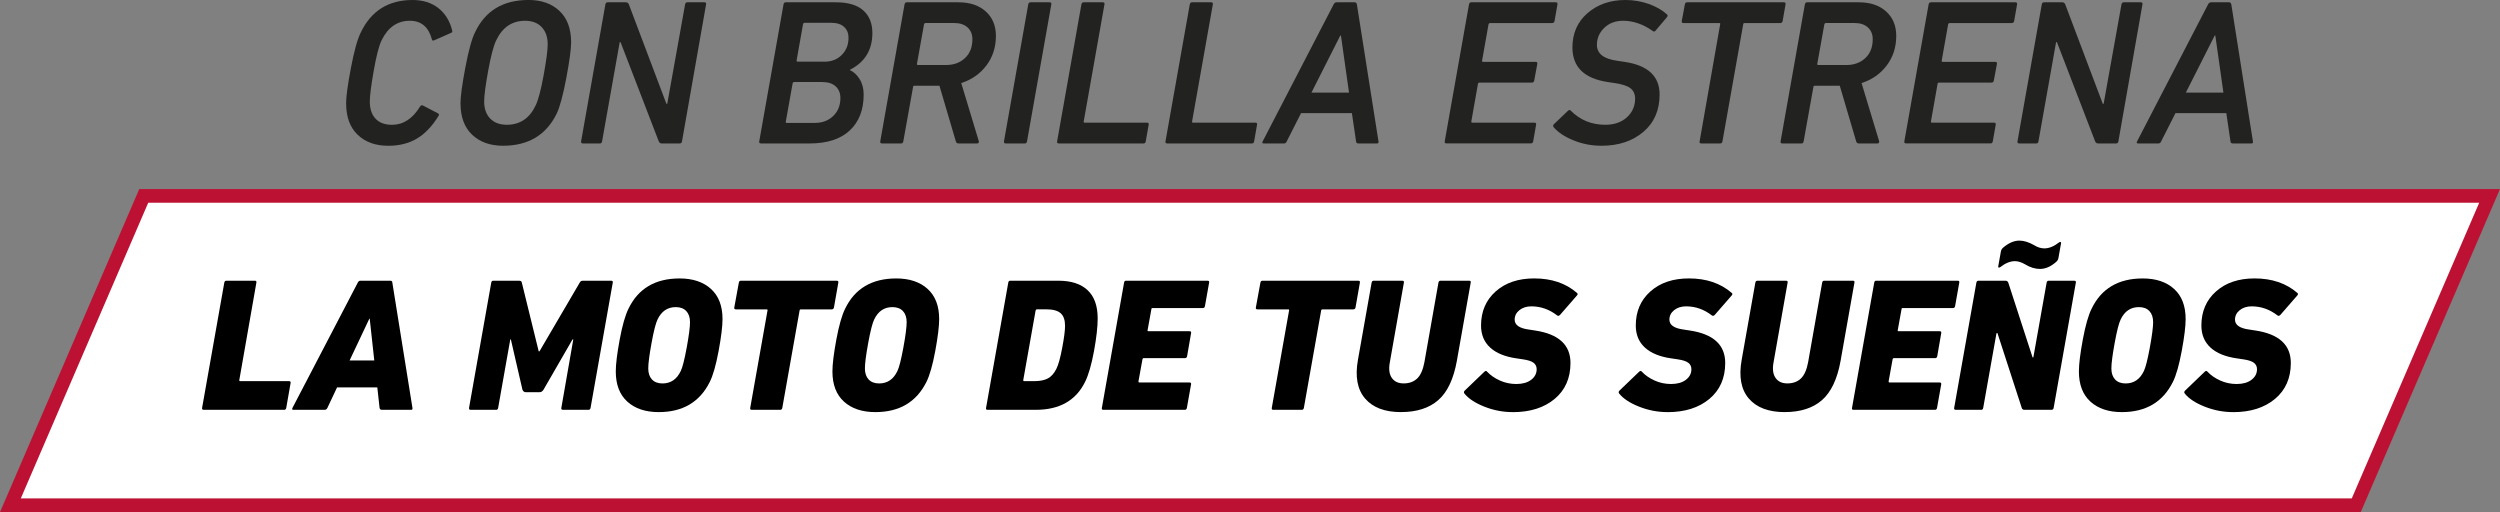 <svg xmlns="http://www.w3.org/2000/svg" id="Capa_2" data-name="Capa 2" viewBox="0 0 806.7 165.24"><rect x="0" y="0" width="806.7" height="165.24" fill="#808080" stroke="none"/><defs><style>      .cls-1 {        fill: #fff;        stroke: #bd1133;        stroke-miterlimit: 10;        stroke-width: 4.41px;      }      .cls-2, .cls-3 {        stroke-width: 0px;      }      .cls-3 {        fill: #222221;      }    </style></defs><g id="Capa_1-2" data-name="Capa 1"><g><g><path class="cls-3" d="m111.68,33.36c0-2.19.52-6.03,1.57-11.52,1.05-5.49,2.11-9.29,3.18-11.39,3.35-6.97,8.91-10.45,16.68-10.45,3.35,0,6.13.87,8.34,2.61,2.21,1.74,3.7,4.15,4.46,7.24.13.4-.02.67-.47.8l-5.29,2.34c-.45.22-.71.11-.8-.33-1.07-3.97-3.44-5.96-7.1-5.96-4.02,0-7.06,2.1-9.11,6.3-.85,1.74-1.7,5-2.54,9.78-.85,4.78-1.27,8.11-1.27,9.98,0,2.37.61,4.21,1.84,5.53,1.23,1.32,3,1.98,5.33,1.98,3.62,0,6.63-1.96,9.04-5.89.27-.4.58-.51.94-.33l4.89,2.55c.31.18.36.45.13.8-2.05,3.35-4.39,5.79-7,7.33-2.61,1.54-5.68,2.31-9.21,2.31-4.11,0-7.4-1.18-9.88-3.55-2.48-2.37-3.72-5.74-3.72-10.12Z"></path><path class="cls-3" d="m148.59,33.36c0-2.19.52-6.05,1.57-11.59,1.05-5.54,2.11-9.36,3.18-11.46,3.3-6.88,9.04-10.32,17.22-10.32,4.15,0,7.48,1.18,9.98,3.55,2.5,2.37,3.75,5.74,3.75,10.12,0,2.19-.53,6.05-1.57,11.59-1.05,5.54-2.09,9.36-3.11,11.46-3.39,6.88-9.16,10.32-17.28,10.32-4.15,0-7.48-1.18-9.98-3.55-2.5-2.37-3.75-5.74-3.75-10.12Zm7.64-.6c0,2.32.65,4.15,1.94,5.49,1.29,1.34,3.08,2.01,5.36,2.01,4.24,0,7.35-2.08,9.31-6.23.85-1.74,1.71-4.99,2.58-9.75s1.31-8.09,1.31-10.01c0-2.32-.65-4.16-1.94-5.53-1.3-1.36-3.08-2.04-5.36-2.04-4.2,0-7.3,2.1-9.31,6.3-.85,1.74-1.71,4.99-2.58,9.75-.87,4.76-1.31,8.1-1.31,10.02Z"></path><path class="cls-3" d="m187.51,45.62l7.84-44.21c.09-.45.33-.67.74-.67h5.83c.49,0,.83.22,1,.67l12.12,32.09h.27l5.76-32.09c.09-.45.33-.67.74-.67h5.49c.45,0,.62.22.54.67l-7.77,44.21c-.09.45-.33.67-.74.67h-5.76c-.49,0-.83-.22-1-.67l-12.33-32.02h-.27l-5.69,32.02c-.09.45-.31.67-.67.67h-5.49c-.49,0-.69-.22-.6-.67Z"></path><path class="cls-3" d="m244.99,45.62l7.84-44.21c.09-.45.33-.67.74-.67h16.14c3.93,0,6.88.87,8.84,2.61,1.96,1.74,2.95,4.18,2.95,7.3,0,5.45-2.41,9.4-7.23,11.86v.13c1.21.54,2.24,1.5,3.11,2.88.87,1.38,1.31,3.06,1.31,5.02,0,4.91-1.5,8.76-4.49,11.56-2.99,2.79-7.3,4.19-12.93,4.19h-15.68c-.49,0-.69-.22-.6-.67Zm8.57-6.36c-.04.27.04.4.27.4h9.11c2.41,0,4.39-.75,5.93-2.24,1.54-1.5,2.31-3.43,2.31-5.79,0-1.56-.5-2.81-1.51-3.75s-2.47-1.41-4.39-1.41h-9.04c-.22,0-.38.13-.47.4l-2.21,12.39Zm3.82-19.36h8.71c2.23,0,4.08-.73,5.53-2.18s2.18-3.29,2.18-5.53c0-1.47-.48-2.65-1.44-3.52-.96-.87-2.31-1.31-4.05-1.31h-8.71c-.22,0-.38.13-.47.4l-2.08,11.72c-.04.27.07.4.33.4Z"></path><path class="cls-3" d="m284.04,45.62l7.84-44.21c.09-.45.33-.67.74-.67h16.68c3.66,0,6.59.98,8.78,2.95,2.19,1.97,3.28,4.6,3.28,7.9,0,3.66-1.03,6.84-3.08,9.55-2.05,2.7-4.76,4.59-8.11,5.66l5.63,18.62c.09.22.09.42,0,.6-.09.18-.25.27-.47.27h-6.03c-.45,0-.74-.22-.87-.67l-5.29-17.95h-8.04c-.31,0-.47.13-.47.4l-3.15,17.55c-.09.45-.31.67-.67.67h-6.16c-.49,0-.69-.22-.6-.67Zm12.19-24.65h9.31c2.37-.04,4.33-.8,5.89-2.28,1.56-1.47,2.34-3.48,2.34-6.03,0-1.61-.53-2.88-1.57-3.82-1.05-.94-2.47-1.41-4.25-1.41h-9.31c-.22,0-.38.13-.47.4l-2.28,12.73c-.09.27.02.4.33.4Z"></path><path class="cls-3" d="m323.96,45.62l7.84-44.21c.09-.45.33-.67.74-.67h6.16c.45,0,.62.22.54.67l-7.84,44.21c-.09.45-.31.67-.67.67h-6.16c-.49,0-.69-.22-.6-.67Z"></path><path class="cls-3" d="m341.11,45.62l7.84-44.21c.09-.45.33-.67.74-.67h6.16c.45,0,.62.22.54.67l-6.7,37.78c-.04.27.07.4.33.4h20.16c.4,0,.56.22.47.67l-.94,5.36c-.09.45-.31.67-.67.67h-27.33c-.49,0-.69-.22-.6-.67Z"></path><path class="cls-3" d="m376.08,45.62l7.84-44.21c.09-.45.33-.67.74-.67h6.16c.45,0,.62.22.54.67l-6.7,37.78c-.04.27.07.4.33.4h20.16c.4,0,.56.22.47.67l-.94,5.36c-.09.45-.31.67-.67.67h-27.33c-.49,0-.69-.22-.6-.67Z"></path><path class="cls-3" d="m407.77,46.29c-.45,0-.56-.22-.33-.67L430.34,1.41c.22-.45.56-.67,1-.67h5.76c.4,0,.65.22.74.67l6.97,44.21c.09.45-.07.67-.47.67h-6.03c-.45,0-.69-.22-.74-.67l-1.34-9.11h-16.41l-4.62,9.11c-.18.45-.47.67-.87.67h-6.56Zm15.41-16.41h12.12l-2.61-18.42h-.2l-9.31,18.42Z"></path><path class="cls-3" d="m466.18,45.62l7.84-44.21c.09-.45.33-.67.74-.67h27.2c.49,0,.69.22.6.67l-.94,5.36c-.09.45-.36.67-.8.67h-20.03c-.22,0-.38.13-.47.4l-2.08,11.72c-.04.27.07.4.33.4h16.95c.45,0,.62.22.54.67l-1,5.36c-.09.45-.36.67-.8.67h-16.88c-.27,0-.42.13-.47.4l-2.14,12.12c-.04.27.07.4.33.4h20.03c.45,0,.62.22.54.67l-.94,5.36c-.09.45-.33.67-.74.67h-27.2c-.49,0-.69-.22-.6-.67Z"></path><path class="cls-3" d="m516.75,47.03c-3.13,0-6.11-.57-8.94-1.71-2.84-1.14-4.99-2.56-6.46-4.25-.27-.36-.25-.69.07-1l4.49-4.29c.36-.36.67-.38.94-.07,3.04,3.04,6.74,4.55,11.12,4.55,2.9,0,5.24-.8,7-2.41,1.76-1.61,2.65-3.62,2.65-6.03,0-1.43-.49-2.53-1.47-3.32-.98-.78-2.72-1.35-5.23-1.71l-2.21-.33c-7.55-1.16-11.32-4.87-11.32-11.12,0-4.6,1.63-8.31,4.89-11.12,3.26-2.81,7.32-4.22,12.19-4.22,2.63,0,5.15.42,7.54,1.27,2.39.85,4.34,1.97,5.86,3.35.31.27.31.58,0,.94l-3.62,4.29c-.27.36-.56.42-.87.2-3.13-2.23-6.34-3.35-9.65-3.35-2.46,0-4.48.76-6.06,2.28-1.58,1.52-2.38,3.35-2.38,5.49,0,2.86,2.23,4.58,6.7,5.16l2.21.33c7.55,1.12,11.32,4.62,11.32,10.52,0,5.09-1.75,9.12-5.26,12.09-3.51,2.97-8,4.46-13.5,4.46Z"></path><path class="cls-3" d="m555.07,46.29h-6.1c-.45,0-.63-.22-.54-.67l6.63-37.78c.09-.27-.02-.4-.33-.4h-11.52c-.45,0-.63-.22-.54-.67l1-5.36c.09-.45.33-.67.74-.67h31.15c.49,0,.69.22.6.67l-.94,5.36c-.09.45-.36.67-.8.67h-11.52c-.22,0-.36.13-.4.4l-6.7,37.78c-.09.45-.33.67-.74.67Z"></path><path class="cls-3" d="m574.56,45.62l7.84-44.21c.09-.45.33-.67.74-.67h16.68c3.66,0,6.59.98,8.78,2.95,2.19,1.97,3.28,4.6,3.28,7.9,0,3.66-1.03,6.84-3.08,9.55-2.05,2.7-4.76,4.59-8.11,5.66l5.63,18.62c.09.22.09.42,0,.6-.09.18-.25.27-.47.27h-6.03c-.45,0-.74-.22-.87-.67l-5.29-17.95h-8.04c-.31,0-.47.13-.47.4l-3.15,17.55c-.09.45-.31.67-.67.67h-6.16c-.49,0-.69-.22-.6-.67Zm12.19-24.65h9.31c2.37-.04,4.33-.8,5.89-2.28,1.56-1.47,2.34-3.48,2.34-6.03,0-1.61-.53-2.88-1.57-3.82-1.05-.94-2.47-1.41-4.25-1.41h-9.31c-.22,0-.38.13-.47.4l-2.28,12.73c-.09.27.02.4.33.4Z"></path><path class="cls-3" d="m614.49,45.62l7.84-44.21c.09-.45.33-.67.74-.67h27.2c.49,0,.69.22.6.67l-.94,5.36c-.09.45-.36.67-.8.67h-20.03c-.22,0-.38.13-.47.4l-2.08,11.72c-.04.27.07.4.33.4h16.95c.45,0,.62.22.54.67l-1,5.36c-.09.45-.36.67-.8.67h-16.88c-.27,0-.42.13-.47.4l-2.14,12.12c-.04.27.07.4.33.4h20.03c.45,0,.62.22.54.67l-.94,5.36c-.09.45-.33.67-.74.67h-27.2c-.49,0-.69-.22-.6-.67Z"></path><path class="cls-3" d="m651,45.62l7.84-44.21c.09-.45.33-.67.74-.67h5.83c.49,0,.83.22,1,.67l12.12,32.09h.27l5.76-32.09c.09-.45.33-.67.74-.67h5.49c.45,0,.62.22.54.67l-7.77,44.21c-.09.45-.33.67-.74.67h-5.76c-.49,0-.83-.22-1-.67l-12.33-32.02h-.27l-5.69,32.02c-.09.45-.31.67-.67.67h-5.49c-.49,0-.69-.22-.6-.67Z"></path><path class="cls-3" d="m689.92,46.29c-.45,0-.56-.22-.33-.67l22.91-44.21c.22-.45.56-.67,1-.67h5.76c.4,0,.65.22.74.67l6.97,44.21c.09.45-.07.67-.47.67h-6.03c-.45,0-.69-.22-.74-.67l-1.34-9.11h-16.41l-4.62,9.11c-.18.45-.47.67-.87.67h-6.56Zm15.41-16.41h12.12l-2.61-18.42h-.2l-9.31,18.42Z"></path></g><g><polygon class="cls-1" points="760.32 163.03 3.36 163.03 46.38 63.22 803.34 63.22 760.32 163.03"></polygon><g><path class="cls-2" d="m65.21,131.63l7.17-40.44c.08-.41.31-.61.67-.61h9.19c.41,0,.57.21.49.61l-5.51,31.43c-.04.25.04.37.25.37h15.81c.41,0,.57.21.49.61l-1.41,8.03c-.08.41-.31.61-.67.61h-25.92c-.45,0-.63-.2-.55-.61Z"></path><path class="cls-2" d="m94.68,132.24c-.41,0-.51-.2-.31-.61l21.08-40.44c.2-.41.49-.61.86-.61h9.62c.45,0,.67.21.67.61l6.49,40.44c.08.41-.06.61-.43.61h-9.44c-.41,0-.65-.2-.74-.61l-.73-6.62h-12.99l-3.12,6.62c-.21.41-.49.61-.86.61h-10.11Zm18.13-15.93h7.96l-1.47-13.48h-.12l-6.37,13.48Z"></path><path class="cls-2" d="m151.35,131.63l7.17-40.44c.08-.41.29-.61.61-.61h8.33c.57,0,.88.21.92.61l5.45,22.18h.25l12.99-22.18c.2-.41.55-.61,1.04-.61h9.07c.45,0,.63.21.55.61l-7.17,40.44c-.08.41-.31.61-.67.61h-8.21c-.45,0-.63-.2-.55-.61l3.86-22.12h-.24l-9.37,16.24c-.33.53-.74.8-1.23.8h-4.53c-.45,0-.8-.26-1.04-.8l-3.74-16.24h-.18l-3.92,22.12c-.08.41-.29.61-.61.61h-8.27c-.41,0-.57-.2-.49-.61Z"></path><path class="cls-2" d="m212.55,132.98c-4.25,0-7.62-1.12-10.11-3.37-2.49-2.25-3.74-5.49-3.74-9.74,0-2.33.42-5.76,1.26-10.29.84-4.53,1.79-7.86,2.85-9.99,3.14-6.49,8.64-9.74,16.48-9.74,4.25,0,7.62,1.12,10.11,3.37s3.74,5.49,3.74,9.74c0,2.33-.42,5.76-1.26,10.29-.84,4.53-1.79,7.86-2.85,9.99-3.23,6.49-8.72,9.74-16.48,9.74Zm1.22-9.25c2.66,0,4.62-1.33,5.88-3.98.57-1.14,1.21-3.66,1.93-7.54.71-3.88,1.07-6.64,1.07-8.27,0-1.51-.4-2.7-1.19-3.55-.8-.86-1.93-1.29-3.4-1.29-2.66,0-4.62,1.33-5.88,3.98-.57,1.14-1.22,3.66-1.93,7.54-.71,3.88-1.07,6.64-1.07,8.27,0,1.51.4,2.7,1.19,3.55.8.86,1.93,1.29,3.4,1.29Z"></path><path class="cls-2" d="m251.76,132.24h-9.19c-.41,0-.57-.2-.49-.61l5.58-31.43c.08-.25-.02-.37-.31-.37h-9.86c-.45,0-.63-.2-.55-.61l1.47-8.03c.08-.41.31-.61.67-.61h30.88c.45,0,.63.21.55.61l-1.41,8.03c-.08.41-.33.61-.74.61h-9.92c-.25,0-.39.12-.43.37l-5.58,31.43c-.08.41-.31.61-.67.61Z"></path><path class="cls-2" d="m282.46,132.98c-4.25,0-7.62-1.12-10.11-3.37-2.49-2.25-3.74-5.49-3.74-9.74,0-2.33.42-5.76,1.26-10.29.84-4.53,1.79-7.86,2.85-9.99,3.14-6.49,8.64-9.74,16.48-9.74,4.25,0,7.62,1.12,10.11,3.37s3.74,5.49,3.74,9.74c0,2.33-.42,5.76-1.26,10.29-.84,4.53-1.79,7.86-2.85,9.99-3.23,6.49-8.72,9.74-16.48,9.74Zm1.22-9.25c2.66,0,4.62-1.33,5.88-3.98.57-1.14,1.21-3.66,1.93-7.54.71-3.88,1.07-6.64,1.07-8.27,0-1.51-.4-2.7-1.19-3.55-.8-.86-1.93-1.29-3.4-1.29-2.66,0-4.62,1.33-5.88,3.98-.57,1.14-1.22,3.66-1.93,7.54-.71,3.88-1.07,6.64-1.07,8.27,0,1.51.4,2.7,1.19,3.55.8.86,1.93,1.29,3.4,1.29Z"></path><path class="cls-2" d="m318.18,131.63l7.17-40.44c.08-.41.29-.61.61-.61h15.56c4.12,0,7.27,1.02,9.43,3.06,2.17,2.04,3.25,5.08,3.25,9.13,0,2.7-.4,6.21-1.19,10.54-.8,4.33-1.75,7.62-2.85,9.86-2.94,6.04-8.25,9.07-15.93,9.07h-15.56c-.41,0-.57-.2-.49-.61Zm12.25-8.64h3.25c1.88,0,3.37-.3,4.47-.89,1.1-.59,2.02-1.64,2.76-3.16.61-1.23,1.23-3.45,1.84-6.68.61-3.23.92-5.6.92-7.11,0-1.88-.47-3.24-1.41-4.07-.94-.84-2.47-1.26-4.6-1.26h-3.12c-.16,0-.29.12-.37.37l-3.98,22.42c-.04.25.04.37.25.37Z"></path><path class="cls-2" d="m355.55,131.63l7.17-40.44c.08-.41.29-.61.61-.61h26.34c.41,0,.57.21.49.61l-1.35,7.6c-.08.41-.31.61-.67.61h-16.24c-.25,0-.37.12-.37.37l-1.22,6.74c-.08.25.02.37.31.37h13.23c.41,0,.57.21.49.61l-1.29,7.47c-.08.41-.33.61-.74.61h-13.29c-.21,0-.33.12-.37.37l-1.29,7.11c0,.25.1.37.31.37h16.17c.41,0,.57.21.49.61l-1.35,7.6c-.08.41-.31.61-.67.61h-26.28c-.41,0-.57-.2-.49-.61Z"></path><path class="cls-2" d="m420.06,132.24h-9.19c-.41,0-.57-.2-.49-.61l5.58-31.43c.08-.25-.02-.37-.31-.37h-9.86c-.45,0-.63-.2-.55-.61l1.47-8.03c.08-.41.31-.61.67-.61h30.88c.45,0,.63.21.55.61l-1.41,8.03c-.08.41-.33.61-.74.61h-9.92c-.25,0-.39.12-.43.37l-5.58,31.43c-.08.41-.31.61-.67.61Z"></path><path class="cls-2" d="m452.1,132.98c-5.23,0-9.1-1.46-11.61-4.38-2.51-2.92-3.28-7.1-2.3-12.53l4.41-24.88c.08-.41.31-.61.67-.61h9.19c.45,0,.63.21.55.61l-4.53,25.67c-.41,2.17-.21,3.85.61,5.05.82,1.21,2.1,1.81,3.86,1.81s3.25-.53,4.35-1.59c1.1-1.06,1.88-2.82,2.33-5.27l4.53-25.67c.08-.41.31-.61.67-.61h9.25c.41,0,.57.21.49.61l-4.47,25.24c-1.06,5.88-3.06,10.11-6,12.68-2.94,2.57-6.94,3.86-12.01,3.86Z"></path><path class="cls-2" d="m488.13,132.98c-3.15,0-6.19-.58-9.13-1.75-2.94-1.16-5.09-2.56-6.43-4.2-.29-.37-.25-.71.12-1.04l6.25-6c.37-.37.67-.39.92-.06,1.06,1.14,2.43,2.09,4.1,2.85,1.67.76,3.45,1.13,5.33,1.13,2,0,3.59-.45,4.78-1.35,1.18-.9,1.78-2.04,1.78-3.43,0-.86-.33-1.54-.98-2.05s-1.8-.89-3.43-1.13l-2.08-.31c-3.72-.53-6.56-1.69-8.52-3.49-1.96-1.8-2.94-4.17-2.94-7.11,0-4.53,1.57-8.2,4.72-11,3.14-2.8,7.29-4.2,12.44-4.2,5.59,0,10.19,1.55,13.78,4.66.33.25.31.55-.06.92l-5.39,6.19c-.33.33-.63.39-.92.18-2.53-1.96-5.31-2.94-8.33-2.94-1.55,0-2.84.41-3.86,1.23-1.02.82-1.53,1.84-1.53,3.06,0,1.72,1.51,2.78,4.53,3.19l2.02.31c7.64,1.14,11.46,4.64,11.46,10.48,0,4.9-1.71,8.77-5.12,11.61-3.41,2.84-7.91,4.26-13.51,4.26Z"></path><path class="cls-2" d="m538.06,132.98c-3.15,0-6.19-.58-9.13-1.75-2.94-1.16-5.09-2.56-6.43-4.2-.29-.37-.25-.71.12-1.04l6.25-6c.37-.37.67-.39.92-.06,1.06,1.14,2.43,2.09,4.1,2.85,1.67.76,3.45,1.13,5.33,1.13,2,0,3.59-.45,4.78-1.35,1.18-.9,1.78-2.04,1.78-3.43,0-.86-.33-1.54-.98-2.05s-1.8-.89-3.43-1.13l-2.08-.31c-3.72-.53-6.56-1.69-8.52-3.49-1.96-1.8-2.94-4.17-2.94-7.11,0-4.53,1.57-8.2,4.72-11,3.14-2.8,7.29-4.2,12.44-4.2,5.59,0,10.19,1.55,13.78,4.66.33.25.31.55-.06.92l-5.39,6.19c-.33.33-.63.39-.92.18-2.53-1.96-5.31-2.94-8.33-2.94-1.55,0-2.84.41-3.86,1.23-1.02.82-1.53,1.84-1.53,3.06,0,1.72,1.51,2.78,4.53,3.19l2.02.31c7.64,1.14,11.46,4.64,11.46,10.48,0,4.9-1.71,8.77-5.12,11.61-3.41,2.84-7.91,4.26-13.51,4.26Z"></path><path class="cls-2" d="m575.92,132.98c-5.23,0-9.1-1.46-11.61-4.38-2.51-2.92-3.28-7.1-2.3-12.53l4.41-24.88c.08-.41.31-.61.67-.61h9.19c.45,0,.63.21.55.61l-4.53,25.67c-.41,2.17-.21,3.85.61,5.05.82,1.21,2.1,1.81,3.86,1.81s3.25-.53,4.35-1.59c1.1-1.06,1.88-2.82,2.33-5.27l4.53-25.67c.08-.41.31-.61.67-.61h9.25c.41,0,.57.21.49.61l-4.47,25.24c-1.06,5.88-3.06,10.11-6,12.68-2.94,2.57-6.94,3.86-12.01,3.86Z"></path><path class="cls-2" d="m597.61,131.63l7.17-40.44c.08-.41.29-.61.61-.61h26.34c.41,0,.57.21.49.61l-1.35,7.6c-.08.41-.31.61-.67.61h-16.24c-.25,0-.37.12-.37.37l-1.22,6.74c-.08.25.02.37.31.37h13.23c.41,0,.57.21.49.61l-1.29,7.47c-.08.41-.33.61-.74.61h-13.29c-.21,0-.33.12-.37.37l-1.29,7.11c0,.25.1.37.31.37h16.17c.41,0,.57.21.49.61l-1.35,7.6c-.08.41-.31.61-.67.61h-26.28c-.41,0-.57-.2-.49-.61Z"></path><path class="cls-2" d="m630.57,131.63l7.17-40.44c.08-.41.31-.61.67-.61h8.7c.45,0,.75.21.92.61l7.84,24.14h.25l4.29-24.14c.08-.41.31-.61.67-.61h8.21c.45,0,.63.21.55.61l-7.17,40.44c-.08.41-.31.61-.67.61h-8.76c-.45,0-.74-.2-.86-.61l-7.84-24.14h-.31l-4.29,24.14c-.08.41-.29.61-.61.61h-8.21c-.45,0-.63-.2-.55-.61Zm27.69-44.85c-1.59,0-3.19-.49-4.78-1.47-1.19-.69-2.29-1.04-3.31-1.04-1.51,0-3.1.65-4.78,1.96-.16.12-.32.15-.46.09-.14-.06-.19-.17-.15-.34l.86-4.78c.08-.53.35-.98.8-1.35,1.76-1.47,3.47-2.21,5.15-2.21,1.47,0,3.06.49,4.78,1.47,1.1.7,2.21,1.04,3.31,1.04,1.51,0,3.1-.65,4.78-1.96.16-.12.32-.15.46-.09.14.06.19.17.15.34l-.86,4.84c-.08.49-.35.92-.8,1.29-1.68,1.47-3.39,2.21-5.15,2.21Z"></path><path class="cls-2" d="m684.67,132.98c-4.25,0-7.62-1.12-10.11-3.37-2.49-2.25-3.74-5.49-3.74-9.74,0-2.33.42-5.76,1.26-10.29.84-4.53,1.79-7.86,2.85-9.99,3.14-6.49,8.64-9.74,16.48-9.74,4.25,0,7.62,1.12,10.11,3.37s3.74,5.49,3.74,9.74c0,2.33-.42,5.76-1.26,10.29-.84,4.53-1.79,7.86-2.85,9.99-3.23,6.49-8.72,9.74-16.48,9.74Zm1.22-9.25c2.66,0,4.62-1.33,5.88-3.98.57-1.14,1.21-3.66,1.93-7.54.71-3.88,1.07-6.64,1.07-8.27,0-1.51-.4-2.7-1.19-3.55-.8-.86-1.93-1.29-3.4-1.29-2.66,0-4.62,1.33-5.88,3.98-.57,1.14-1.22,3.66-1.93,7.54-.71,3.88-1.07,6.64-1.07,8.27,0,1.51.4,2.7,1.19,3.55.8.86,1.93,1.29,3.4,1.29Z"></path><path class="cls-2" d="m720.57,132.98c-3.15,0-6.19-.58-9.13-1.75-2.94-1.16-5.09-2.56-6.43-4.2-.29-.37-.25-.71.12-1.04l6.25-6c.37-.37.67-.39.92-.06,1.06,1.14,2.43,2.09,4.1,2.85,1.67.76,3.45,1.13,5.33,1.13,2,0,3.59-.45,4.78-1.35,1.18-.9,1.78-2.04,1.78-3.43,0-.86-.33-1.54-.98-2.05s-1.8-.89-3.43-1.13l-2.08-.31c-3.72-.53-6.56-1.69-8.52-3.49-1.96-1.8-2.94-4.17-2.94-7.11,0-4.53,1.57-8.2,4.72-11,3.14-2.8,7.29-4.2,12.44-4.2,5.59,0,10.19,1.55,13.78,4.66.33.25.31.55-.06.92l-5.39,6.19c-.33.33-.63.39-.92.18-2.53-1.96-5.31-2.94-8.33-2.94-1.55,0-2.84.41-3.86,1.23-1.02.82-1.53,1.84-1.53,3.06,0,1.72,1.51,2.78,4.53,3.19l2.02.31c7.64,1.14,11.46,4.64,11.46,10.48,0,4.9-1.71,8.77-5.12,11.61-3.41,2.84-7.91,4.26-13.51,4.26Z"></path></g></g></g></g></svg>